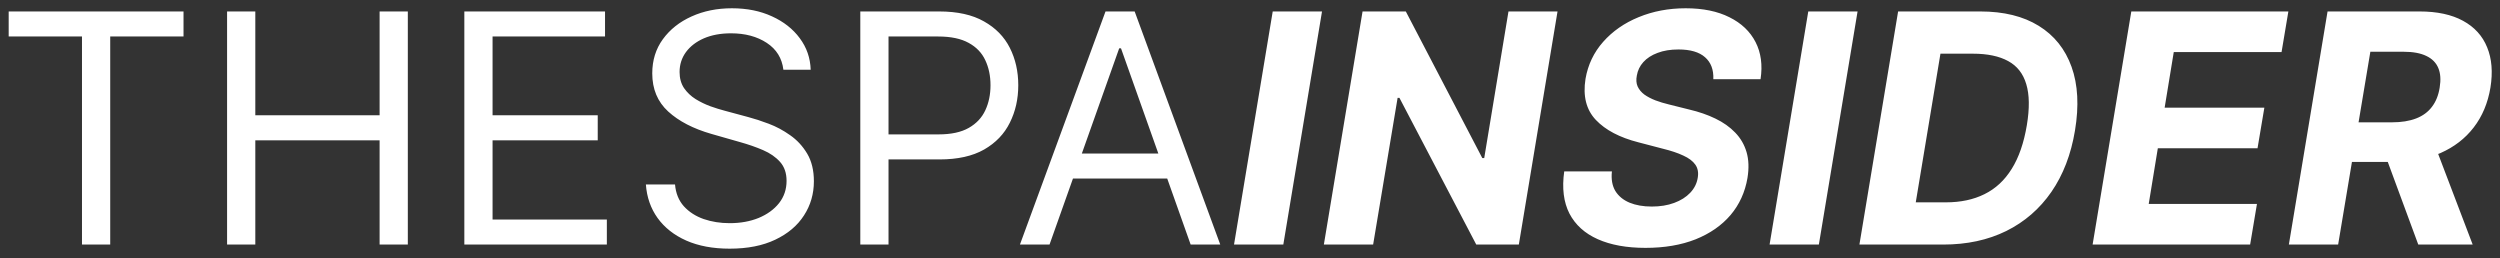 <svg width="184" height="19" viewBox="0 0 184 19" fill="none" xmlns="http://www.w3.org/2000/svg">
<rect x="0" y="0" width="184" height="19" fill="#333333" stroke="none"/>
<path d="M0.639 2.686V0.843H13.507V2.686H8.112V18H6.034V2.686H0.639ZM16.713 18V0.843H18.791V8.483H27.939V0.843H30.016V18H27.939V10.326H18.791V18H16.713ZM34.175 18V0.843H44.53V2.686H36.253V8.483H43.993V10.326H36.253V16.157H44.664V18H34.175ZM57.657 5.133C57.556 4.284 57.148 3.625 56.434 3.156C55.719 2.686 54.842 2.452 53.803 2.452C53.044 2.452 52.379 2.575 51.809 2.82C51.245 3.066 50.804 3.404 50.486 3.834C50.173 4.264 50.017 4.753 50.017 5.3C50.017 5.758 50.126 6.152 50.343 6.481C50.567 6.805 50.852 7.076 51.198 7.294C51.544 7.506 51.907 7.682 52.287 7.822C52.667 7.956 53.016 8.065 53.334 8.148L55.077 8.618C55.523 8.735 56.02 8.897 56.568 9.103C57.121 9.31 57.648 9.592 58.151 9.949C58.659 10.301 59.078 10.754 59.408 11.307C59.737 11.86 59.902 12.538 59.902 13.342C59.902 14.269 59.659 15.107 59.173 15.855C58.693 16.604 57.989 17.199 57.062 17.64C56.141 18.081 55.021 18.302 53.703 18.302C52.474 18.302 51.41 18.103 50.511 17.707C49.617 17.31 48.914 16.757 48.4 16.048C47.892 15.339 47.604 14.515 47.537 13.577H49.682C49.737 14.225 49.955 14.761 50.335 15.185C50.72 15.604 51.206 15.917 51.793 16.123C52.385 16.325 53.021 16.425 53.703 16.425C54.496 16.425 55.208 16.297 55.839 16.04C56.47 15.777 56.97 15.414 57.338 14.951C57.707 14.482 57.891 13.934 57.891 13.309C57.891 12.739 57.732 12.276 57.414 11.918C57.096 11.561 56.677 11.27 56.157 11.047C55.638 10.823 55.077 10.628 54.473 10.46L52.362 9.857C51.022 9.472 49.961 8.922 49.179 8.207C48.397 7.492 48.006 6.557 48.006 5.401C48.006 4.44 48.266 3.602 48.785 2.888C49.31 2.167 50.014 1.609 50.896 1.212C51.784 0.81 52.776 0.609 53.87 0.609C54.976 0.609 55.959 0.807 56.819 1.204C57.679 1.595 58.36 2.131 58.863 2.812C59.371 3.493 59.639 4.267 59.667 5.133H57.657ZM63.318 18V0.843H69.115C70.461 0.843 71.561 1.086 72.415 1.572C73.275 2.053 73.912 2.703 74.325 3.524C74.739 4.345 74.945 5.261 74.945 6.272C74.945 7.283 74.739 8.201 74.325 9.028C73.918 9.855 73.287 10.514 72.432 11.005C71.578 11.491 70.483 11.734 69.148 11.734H64.993V9.891H69.081C70.003 9.891 70.743 9.732 71.301 9.413C71.86 9.095 72.264 8.665 72.516 8.123C72.773 7.576 72.901 6.959 72.901 6.272C72.901 5.585 72.773 4.971 72.516 4.429C72.264 3.887 71.857 3.463 71.293 3.156C70.729 2.843 69.98 2.686 69.048 2.686H65.395V18H63.318ZM77.245 18H75.067L81.366 0.843H83.511L89.811 18H87.632L82.506 3.558H82.372L77.245 18ZM78.049 11.298H86.828V13.141H78.049V11.298ZM97.3 0.843L94.452 18H90.824L93.672 0.843H97.3ZM114.634 0.843L111.786 18H108.653L102.998 7.202H102.864L101.063 18H97.436L100.284 0.843H103.468L109.097 11.633H109.239L111.024 0.843H114.634ZM126.101 5.828C126.129 5.13 125.925 4.591 125.489 4.211C125.059 3.831 124.408 3.641 123.537 3.641C122.945 3.641 122.431 3.725 121.996 3.893C121.56 4.055 121.211 4.281 120.949 4.571C120.692 4.856 120.533 5.186 120.471 5.56C120.41 5.867 120.429 6.135 120.53 6.364C120.636 6.593 120.801 6.791 121.024 6.959C121.253 7.121 121.524 7.263 121.837 7.386C122.149 7.503 122.482 7.604 122.834 7.688L124.308 8.056C125.028 8.224 125.676 8.447 126.251 8.726C126.832 9.006 127.318 9.349 127.709 9.757C128.106 10.165 128.385 10.645 128.547 11.198C128.709 11.751 128.731 12.384 128.614 13.099C128.435 14.149 128.019 15.06 127.366 15.83C126.712 16.595 125.855 17.19 124.794 17.615C123.733 18.034 122.504 18.243 121.108 18.243C119.723 18.243 118.553 18.031 117.598 17.606C116.643 17.182 115.948 16.553 115.512 15.721C115.082 14.884 114.953 13.848 115.127 12.613H118.637C118.575 13.189 118.659 13.669 118.888 14.054C119.122 14.434 119.472 14.722 119.935 14.917C120.399 15.107 120.943 15.202 121.569 15.202C122.189 15.202 122.739 15.113 123.219 14.934C123.705 14.755 124.099 14.507 124.4 14.188C124.702 13.87 124.886 13.504 124.953 13.091C125.02 12.706 124.961 12.382 124.777 12.119C124.593 11.857 124.297 11.633 123.889 11.449C123.487 11.259 122.987 11.092 122.39 10.946L120.597 10.477C119.212 10.125 118.165 9.575 117.455 8.827C116.746 8.079 116.492 7.071 116.693 5.803C116.872 4.764 117.305 3.856 117.992 3.08C118.684 2.298 119.555 1.692 120.605 1.262C121.661 0.827 122.814 0.609 124.065 0.609C125.338 0.609 126.413 0.829 127.29 1.271C128.167 1.706 128.807 2.315 129.209 3.097C129.611 3.879 129.734 4.789 129.577 5.828H126.101ZM136.717 0.843L133.868 18H130.241L133.089 0.843H136.717ZM143.018 18H136.853L139.701 0.843H145.749C147.475 0.843 148.908 1.195 150.047 1.899C151.192 2.603 151.999 3.611 152.468 4.923C152.937 6.23 153.021 7.791 152.719 9.606C152.429 11.36 151.851 12.865 150.985 14.121C150.12 15.372 149.011 16.333 147.659 17.003C146.308 17.668 144.761 18 143.018 18ZM141 14.892H143.228C144.306 14.892 145.25 14.691 146.059 14.289C146.875 13.887 147.542 13.267 148.062 12.429C148.587 11.591 148.958 10.519 149.176 9.212C149.382 7.972 149.368 6.967 149.134 6.197C148.905 5.42 148.461 4.853 147.802 4.496C147.143 4.133 146.277 3.951 145.205 3.951H142.817L141 14.892ZM154.016 18L156.864 0.843H168.424L167.922 3.834H159.989L159.318 7.922H166.657L166.154 10.913H158.816L158.146 15.009H166.112L165.61 18H154.016ZM168.46 18L171.308 0.843H178.077C179.373 0.843 180.44 1.072 181.277 1.53C182.121 1.988 182.713 2.639 183.053 3.482C183.399 4.32 183.48 5.309 183.296 6.448C183.106 7.587 182.696 8.564 182.065 9.38C181.439 10.195 180.624 10.823 179.619 11.265C178.619 11.7 177.46 11.918 176.142 11.918H171.61L172.113 9.003H176.05C176.742 9.003 177.334 8.908 177.826 8.718C178.317 8.528 178.705 8.243 178.99 7.864C179.281 7.484 179.471 7.012 179.56 6.448C179.655 5.873 179.621 5.392 179.459 5.007C179.297 4.616 179.004 4.32 178.58 4.119C178.155 3.912 177.597 3.809 176.904 3.809H174.458L172.087 18H168.46ZM179.015 10.192L181.989 18H177.985L175.103 10.192H179.015Z" fill="white"/>
</svg>
